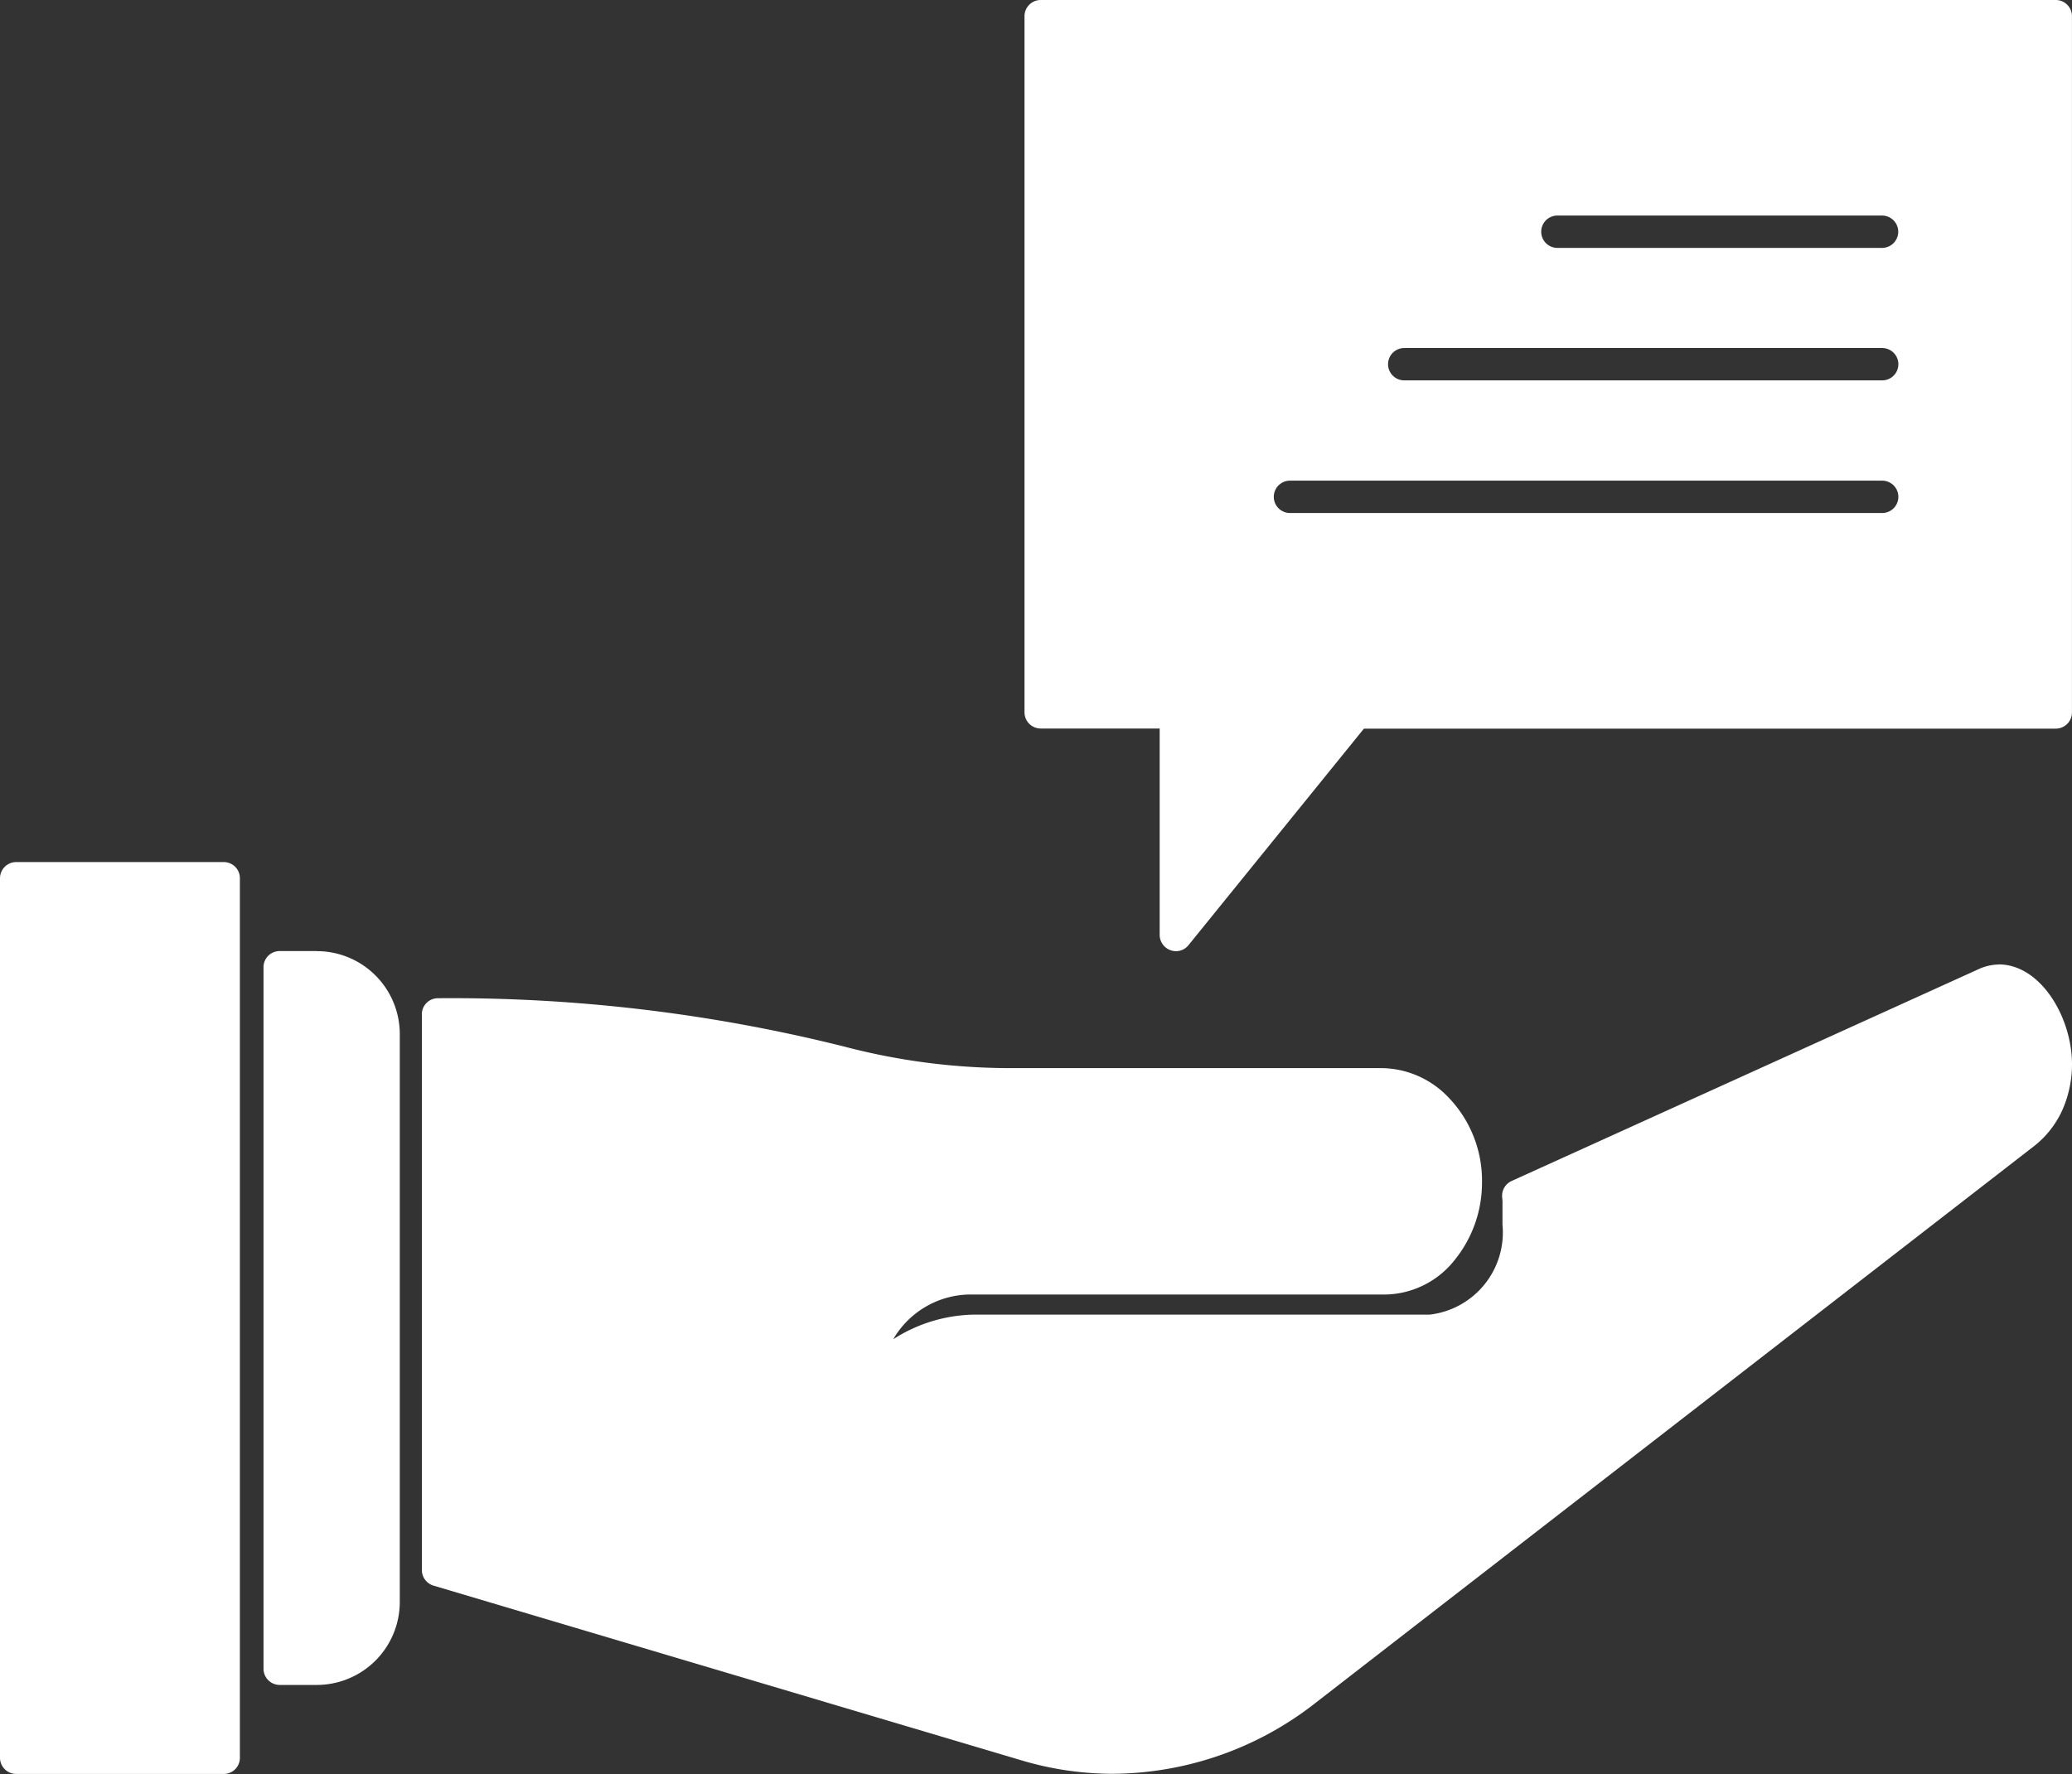 <svg xmlns="http://www.w3.org/2000/svg" width="56.228" height="48.153" viewBox="0 0 56.228 48.153">
  <rect x="0" y="0" width="56.228" height="48.153" fill="#333333" stroke="none"/>
  <g id="noun-trust-advisory-5356449" transform="translate(-1.323 -3.033)">
    <g id="Group_2197" data-name="Group 2197" transform="translate(1.323 3.033)">
      <path id="Path_5886" data-name="Path 5886" d="M7.833,26.872V50.746a.437.437,0,0,1-.439.439H1.762a.44.44,0,0,1-.439-.439V26.872a.44.44,0,0,1,.439-.439H7.393A.438.438,0,0,1,7.833,26.872Zm2.087,1.977H8.913a.437.437,0,0,0-.439.439V48.33a.44.44,0,0,0,.439.439H9.919a2.254,2.254,0,0,0,2.253-2.249V31.1a2.252,2.252,0,0,0-2.253-2.249Zm45.641.365a1.348,1.348,0,0,0-.487.1L42.342,35.091a.441.441,0,0,0-.255.439,1.445,1.445,0,0,1,.009.2v.545a2.245,2.245,0,0,1-1.972,2.442H27.816a4.164,4.164,0,0,0-2.253.668,2.441,2.441,0,0,1,2.025-1.213H38.9a2.446,2.446,0,0,0,1.893-.931,3.33,3.33,0,0,0,.747-2.1,3.256,3.256,0,0,0-.914-2.324,2.538,2.538,0,0,0-1.8-.791H28.695a17.756,17.756,0,0,1-4.459-.584,43.871,43.871,0,0,0-11.026-1.313.435.435,0,0,0-.439.439V45.65a.443.443,0,0,0,.312.422l15.99,4.753a8.681,8.681,0,0,0,2.451.356,8.991,8.991,0,0,0,5.526-1.946l19.482-15.1a2.6,2.6,0,0,0,.755-.966,3.067,3.067,0,0,0,.264-1.243c0-1.283-.852-2.715-1.99-2.715ZM57.55,3.472v18.9a.44.44,0,0,1-.439.439H38.336L33.574,28.69a.434.434,0,0,1-.342.162.445.445,0,0,1-.439-.439V22.808H29.564a.44.44,0,0,1-.439-.439V3.472a.44.44,0,0,1,.439-.439H57.111a.44.44,0,0,1,.439.439ZM36.329,16.958H52.4a.439.439,0,0,0,0-.878H36.329a.439.439,0,0,0,0,.878Zm3.1-3.6H52.4a.439.439,0,1,0,0-.878H39.43a.439.439,0,1,0,0,.878ZM52.836,9.323a.44.44,0,0,0-.439-.439H43.586a.439.439,0,0,0,0,.878H52.4A.44.44,0,0,0,52.836,9.323Z" transform="translate(-1.323 -3.033)" fill="#fff"/>
    </g>
  </g>
</svg>
